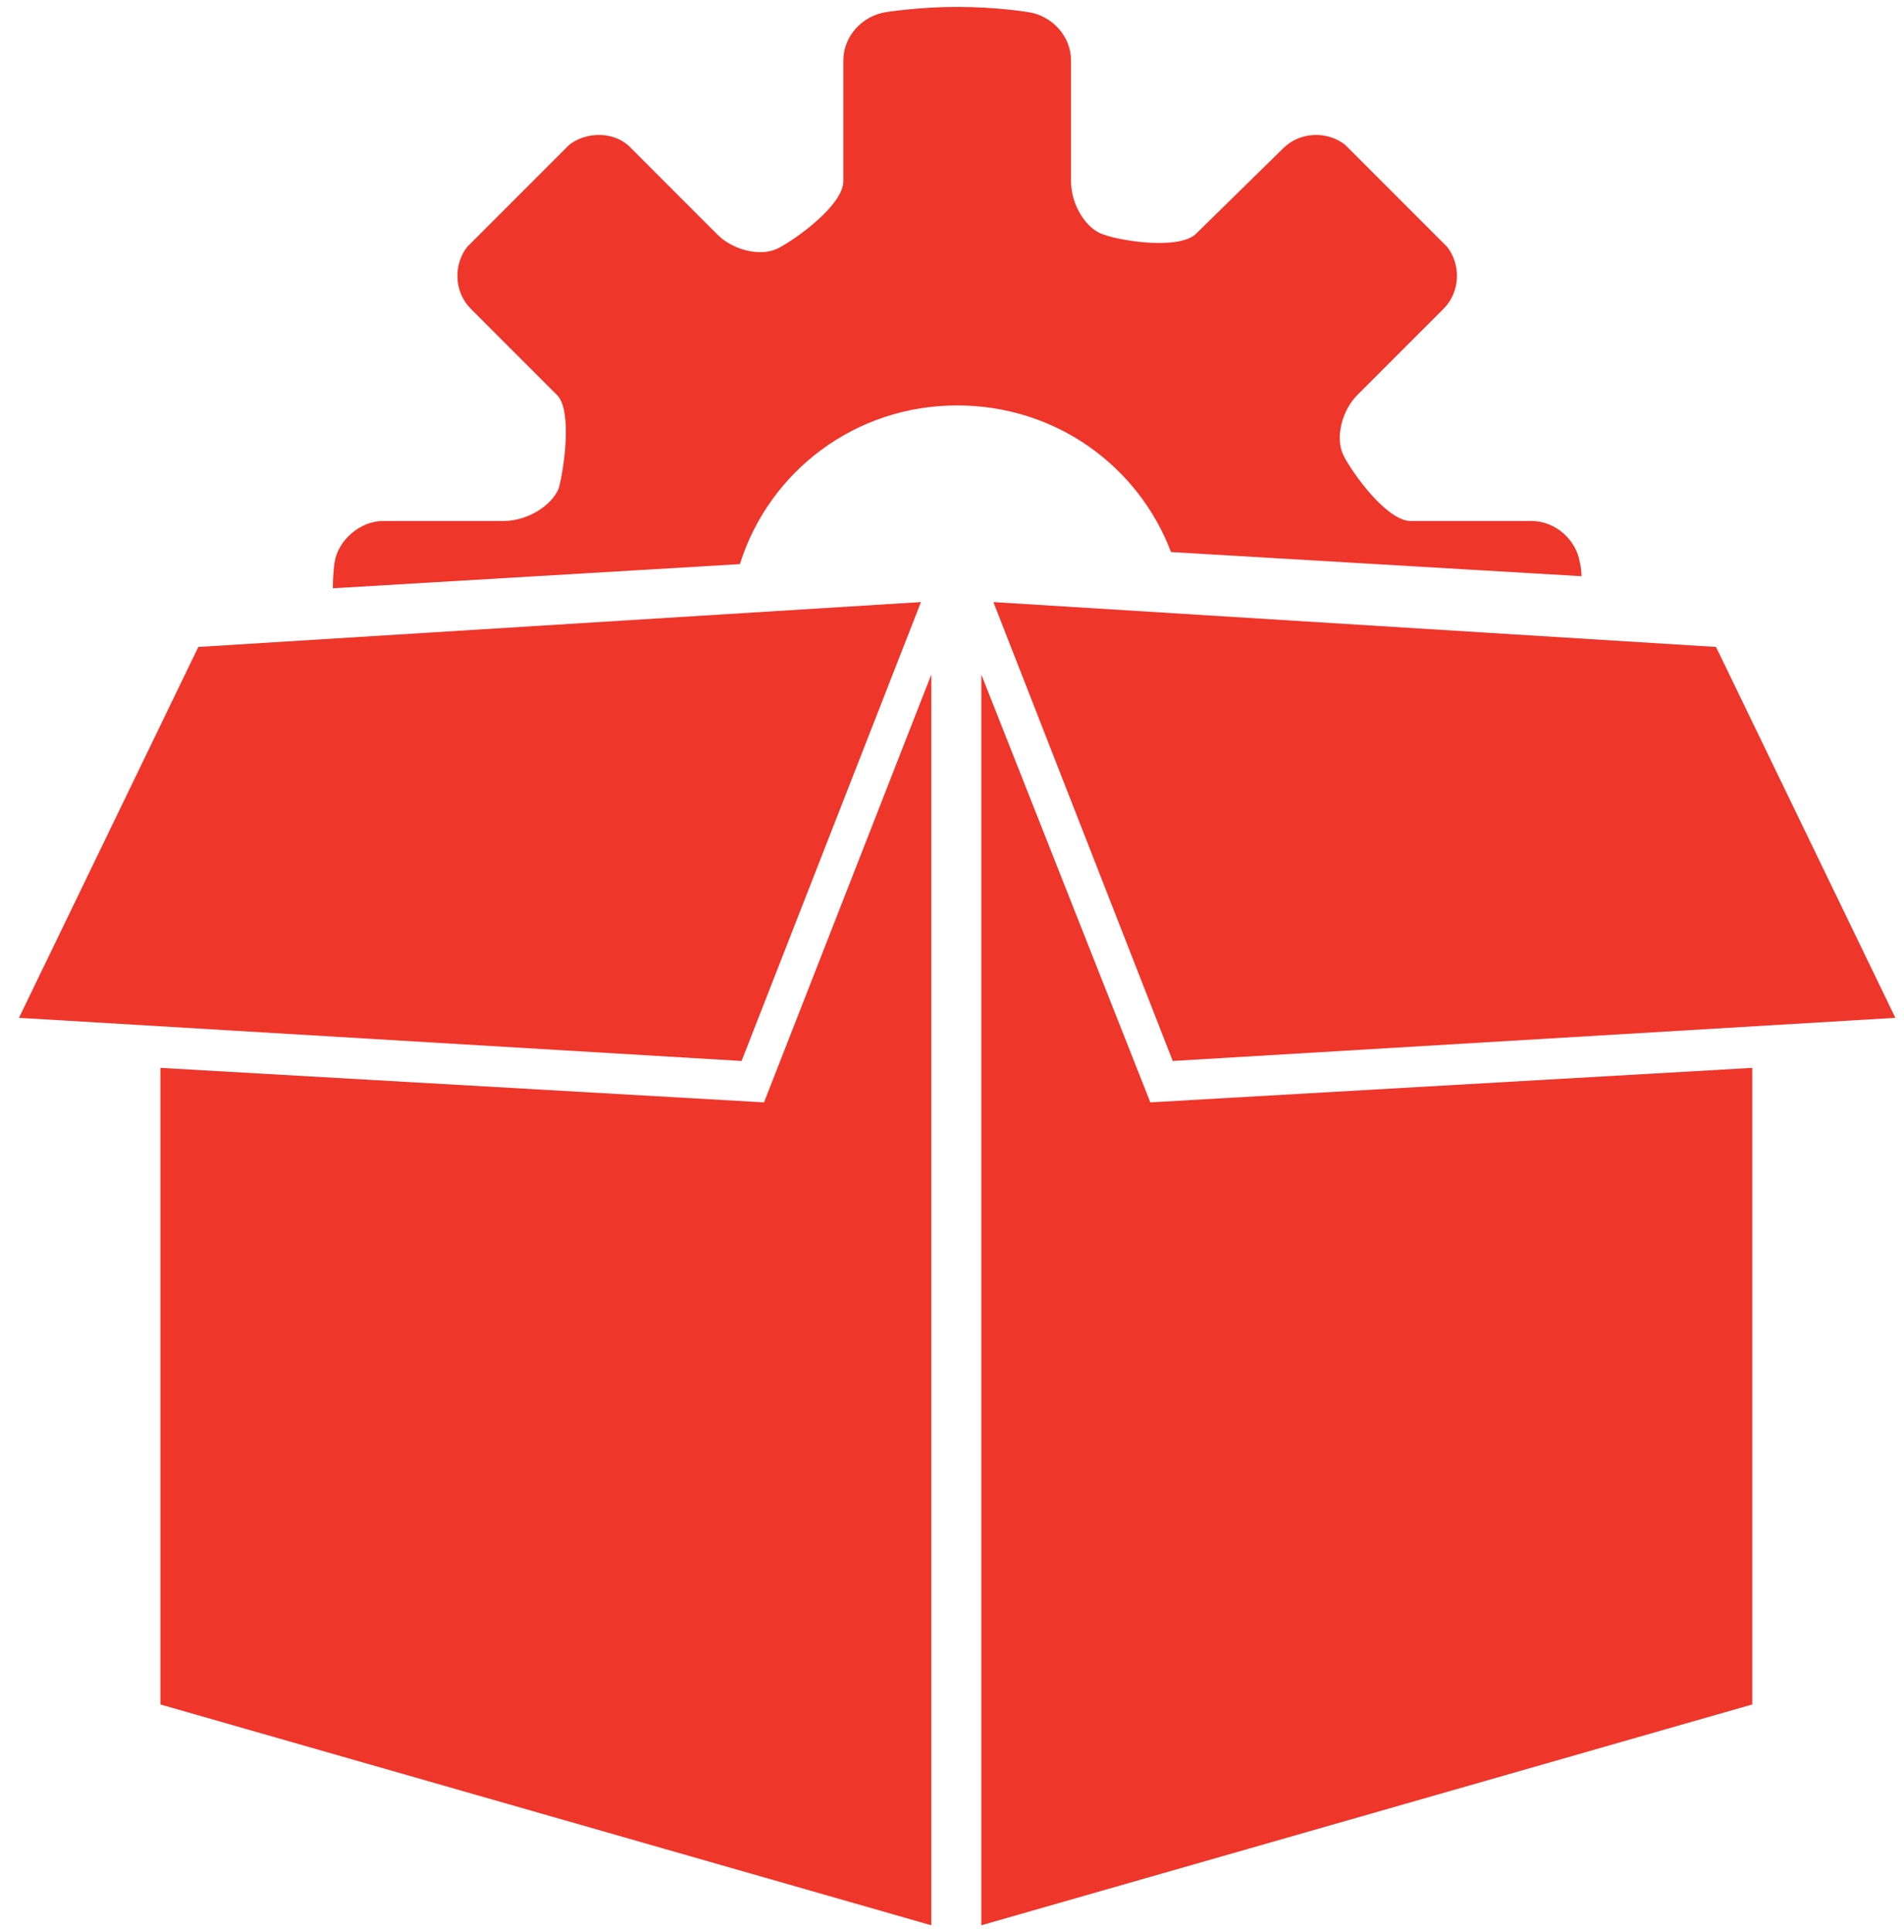 <svg version="1.2" xmlns="http://www.w3.org/2000/svg" viewBox="0 0 110 112" width="69" height="70">
	<title>noun-product-1247947-EF372B-svg</title>
	<style>
		.s0 { fill: #ee362a } 
	</style>
	<g id="Layer">
		<path id="Layer" fill-rule="evenodd" class="s0" d="m53.8 39.1v72.5l-44.7-12.8v-36.9l35 2z"/>
		<path id="Layer" fill-rule="evenodd" class="s0" d="m109.7 59l-41.9 2.5-10.4-26.6 41.9 2.6z"/>
		<path id="Layer" fill-rule="evenodd" class="s0" d="m56.7 39.1l9.8 24.8 34.9-2v36.9l-44.7 12.8z"/>
		<path id="Layer" fill-rule="evenodd" class="s0" d="m53.2 34.9l-10.4 26.6-41.9-2.5 10.4-21.5z"/>
		<path id="Layer" class="s0" d="m91.5 33.4l-23.8-1.4c-1.9-5-6.7-8.5-12.4-8.5-5.9 0-10.9 3.8-12.6 9.2l-23.6 1.4c0-0.9 0.1-1.5 0.1-1.5 0.2-1.3 1.5-2.4 2.8-2.4h7c1.4 0 2.8-0.9 3.2-1.9 0.3-1.1 0.8-4.5-0.1-5.4l-5-5c-1-1-1-2.6-0.2-3.6l5.9-5.9c1-0.8 2.7-0.8 3.6 0.2l5 5c0.9 0.9 2.5 1.3 3.5 0.8 1-0.5 3.8-2.5 3.8-3.9v-7c0-1.4 1.1-2.6 2.5-2.8 0 0 1.9-0.3 4.1-0.3 2.3 0 4.1 0.3 4.1 0.3 1.4 0.2 2.5 1.4 2.5 2.8v7c0 1.4 0.9 2.8 1.9 3.1 1.1 0.4 4.5 0.9 5.4-0.1l5-4.9c1-1 2.6-1 3.6-0.2l5.9 5.9c0.8 1 0.8 2.6-0.2 3.6l-5 5c-0.9 0.9-1.3 2.5-0.8 3.5 0.5 1 2.5 3.8 3.9 3.8h7c1.4 0 2.6 1.1 2.8 2.4 0 0 0.1 0.3 0.1 0.8z"/>
	</g>
</svg>